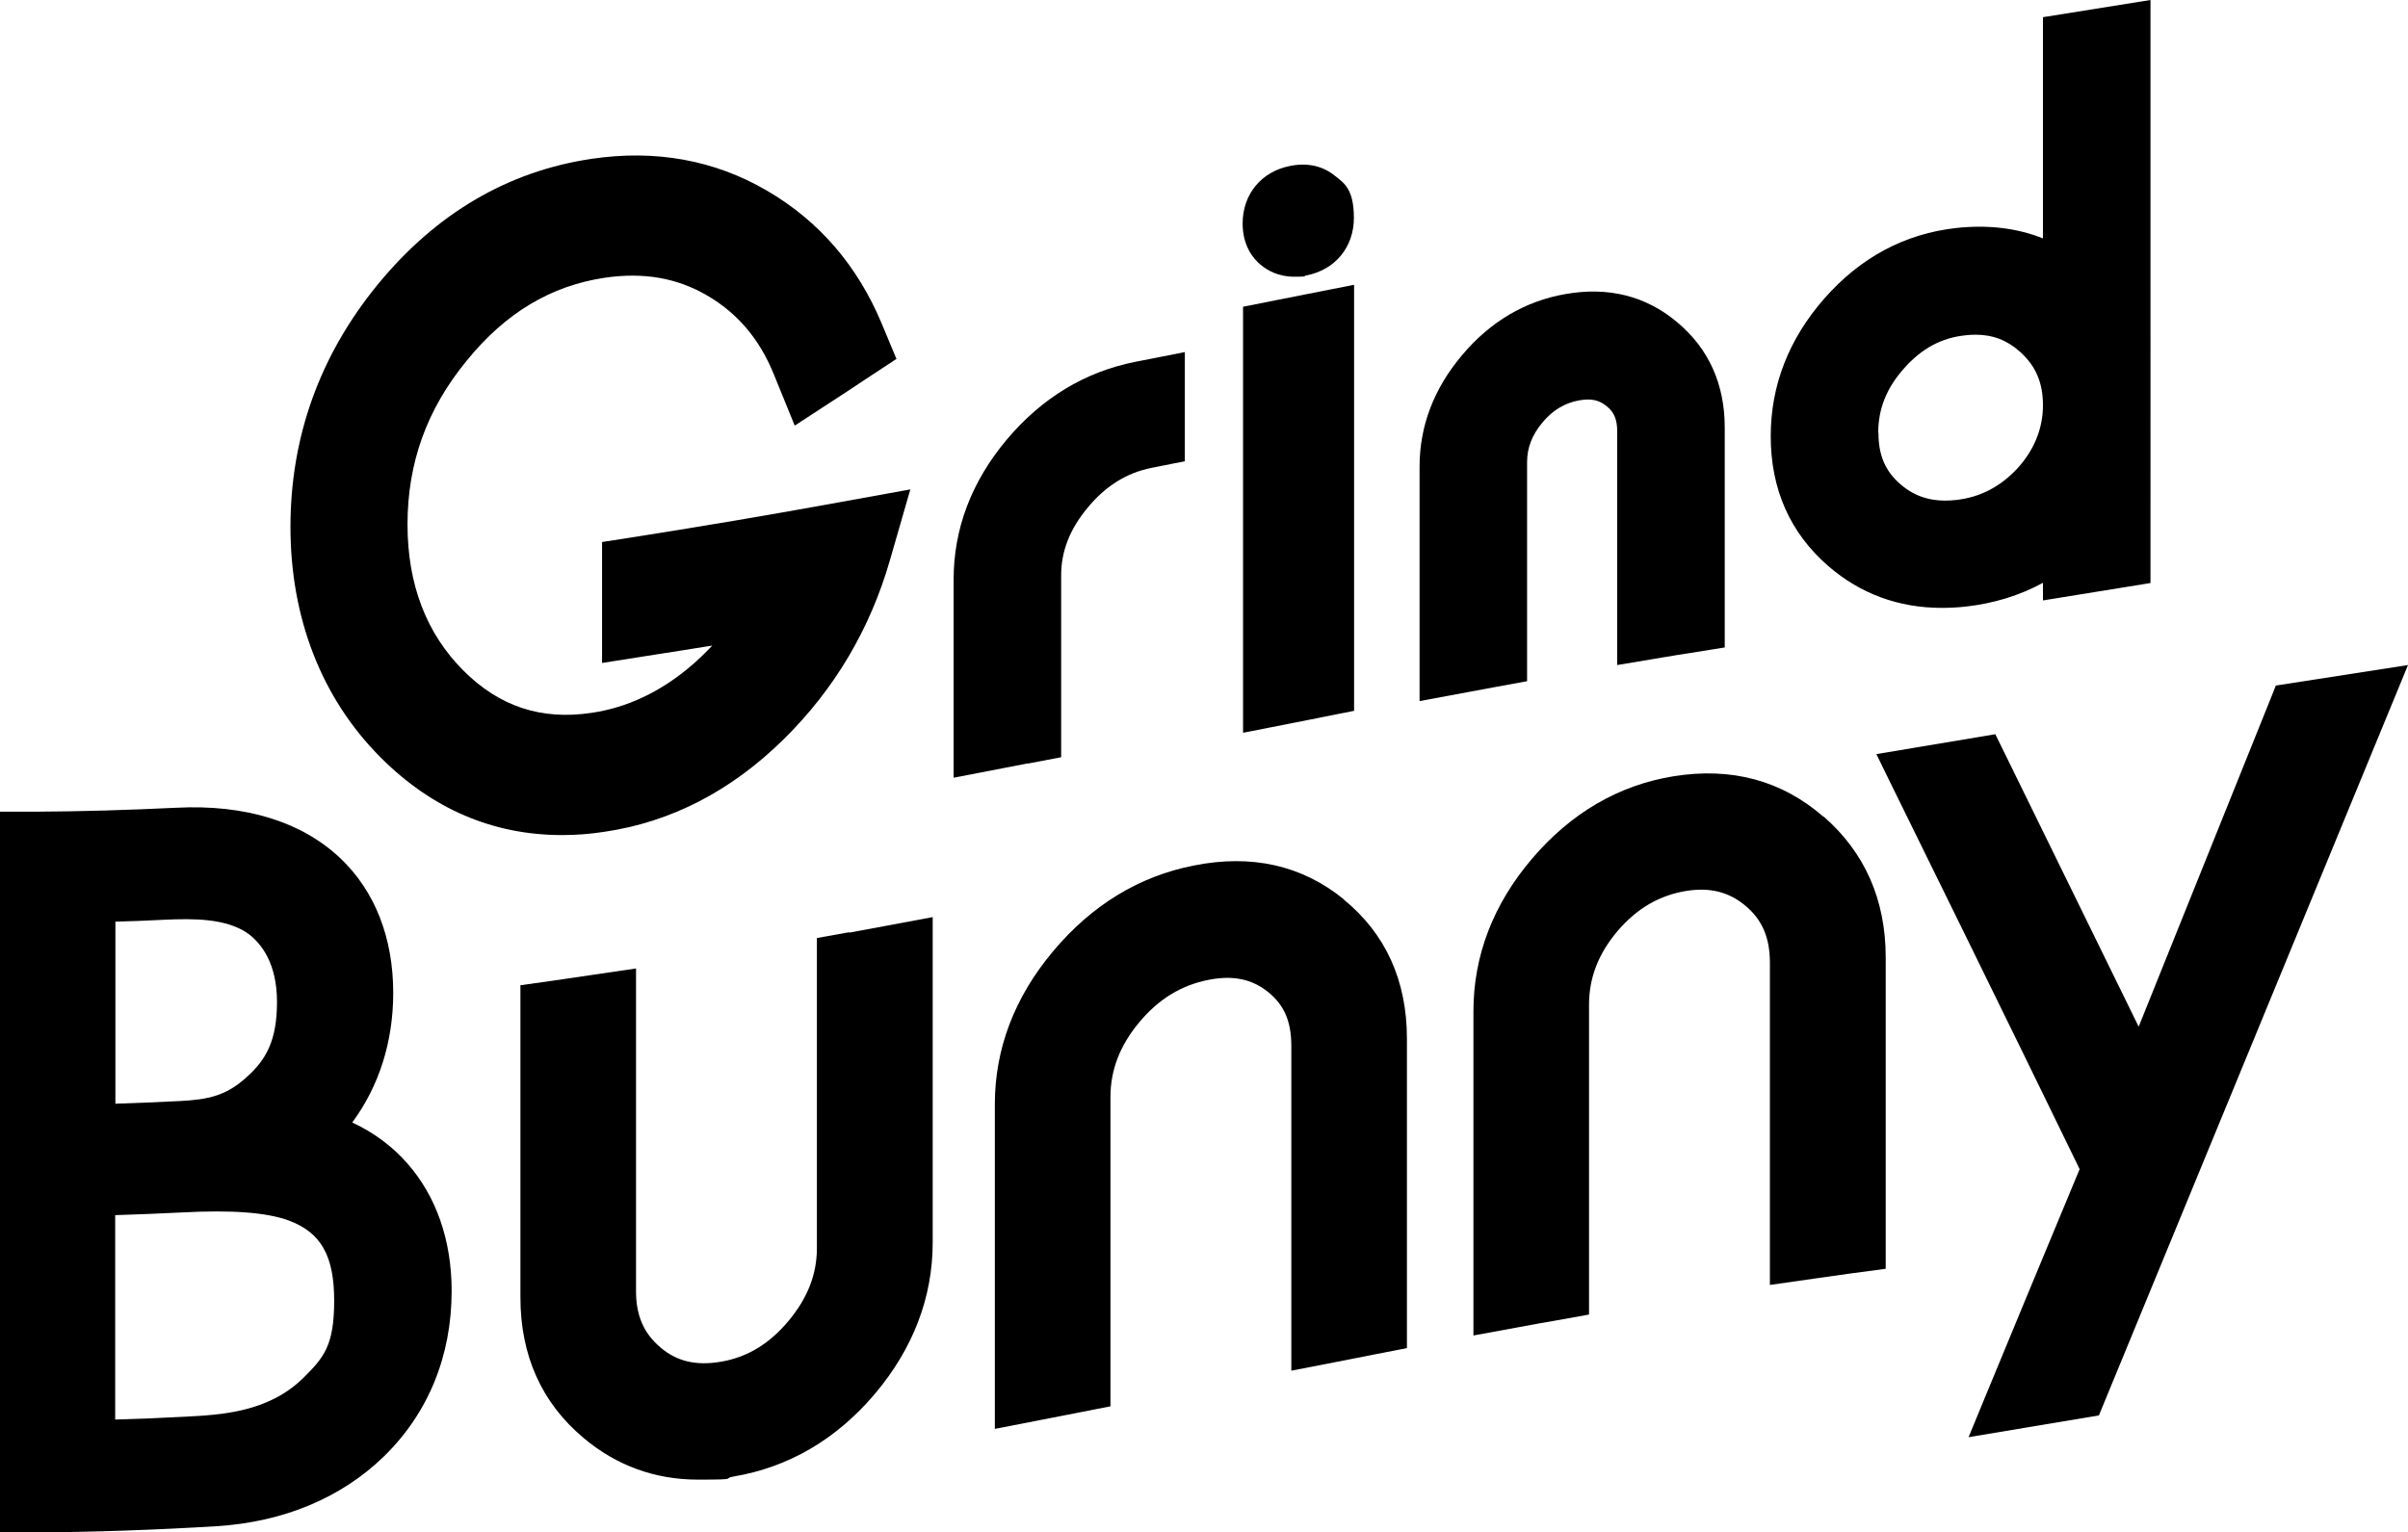 <?xml version="1.0" encoding="UTF-8"?>
<svg id="_レイヤー_1" data-name="レイヤー_1" xmlns="http://www.w3.org/2000/svg" version="1.1" viewBox="0 0 1162.3 739.9">
  <!-- Generator: Adobe Illustrator 29.1.0, SVG Export Plug-In . SVG Version: 2.1.0 Build 142)  -->
  <path d="M271.2,403.2c6.7,0,13.6-.5,20.6-1.6,32.1-4.7,61.1-19.7,86.4-44.6,24.5-24.1,41.8-53.2,51.4-86.7l9.8-34-34.8,6.3c-34.5,6.3-65.7,11.5-95.4,16.2l-18.6,2.9v58.4l25.4-4c9.2-1.4,18.4-2.9,27.8-4.4-3.2,3.4-6.5,6.6-10,9.6-14.7,12.6-31,20.4-48.4,22.9-24.2,3.6-44.4-3.1-61.7-20.4-17.9-17.9-27-41.6-27-70.6,0-29.7,9.3-55.6,28.6-79.1,18.8-23.1,40.6-36.1,66.6-40,18.6-2.7,34.7,0,49.3,8.5,14.8,8.6,25.4,21.1,32.3,38.1l10.1,24.8,22.4-14.6c3.8-2.5,7.7-5,11.5-7.6l15.2-10-7-16.8c-11.7-28.1-30.3-49.8-55.6-64.5-25.2-14.7-53.7-19.9-84.6-15.3-40.4,6-75.1,26.4-103.2,60.7-27.9,34.1-42.1,73.5-42.1,117s14.7,82.5,43.6,111.4c24.8,24.8,54.2,37.4,87.5,37.4Z"/>
  <path d="M496,368.7l16.2-3.1v-87.8c0-11.7,4.2-22.4,12.9-32.8,8.7-10.5,18.8-16.7,30.7-19.1l16.1-3.2v-52.7l-23.9,4.7c-24.3,4.8-45.2,17.5-62.1,37.6-17,20.3-25.6,43-25.6,67.5v95.7l23.8-4.6c4-.8,7.9-1.5,11.9-2.3Z"/>
  <path d="M637.4,346.4l16.2-3.2v-205.7l-23.8,4.7c-4.6.9-9.2,1.8-13.7,2.7l-16.1,3.2v205.7l23.9-4.7c4.6-.9,9.1-1.8,13.7-2.7Z"/>
  <path d="M608.8,128.1c3.1,2.5,8.3,5.5,15.8,5.5s3.9-.2,5.9-.6c14-2.7,23-13.7,23-27.8s-4.9-16.9-9-20.2c-4.1-3.4-11.2-7-21.7-4.9-14,2.7-23,13.7-23,27.8,0,10.6,4.9,16.9,9,20.2Z"/>
  <path d="M737.1,328.9v-105.8c0-6.9,2.4-13.1,7.4-19.1,5-6,10.9-9.5,17.8-10.7,5.7-1,9.6-.2,13.3,2.9,3.6,2.9,5,6.5,5,12.2v112.7l23.3-3.9c3.9-.7,7.9-1.3,11.8-1.9l16.8-2.7v-106.2c0-20.9-7.7-38-22.8-50.7-15.1-12.8-33.4-17.4-54.2-13.7-19.4,3.4-36.2,13.3-49.8,29.5-13.6,16.1-20.5,34.2-20.5,53.8v113.2l23.7-4.4c4-.7,7.9-1.5,11.8-2.2l16.4-3Z"/>
  <path d="M882.6,273.4c15.4,13.3,33.8,20.1,54.7,20.1,3.7,0,7.5-.2,11.3-.6,13.7-1.5,26.3-5.4,37.5-11.5v8.5l51.9-8.4V0l-51.9,8.3v106.8c-12.5-5-26.6-6.7-42-5-24.8,2.8-46.1,14.2-63.5,34-17.2,19.6-25.9,42-25.9,66.5,0,25.7,9.4,46.8,27.9,62.8ZM906.6,208.8c0-11.5,4.1-21.6,12.5-31,8.4-9.5,18-14.7,29.5-15.9,1.7-.2,3.3-.3,4.9-.3,8.5,0,15.4,2.7,21.7,8.4,7.5,6.8,10.9,14.9,10.9,25.7s-4,21.3-12.2,30.3c-8.3,9-18.1,14.1-29.7,15.4-11,1.2-19.5-1.2-26.9-7.6-7.3-6.3-10.6-14-10.6-24.8Z"/>
  <path d="M170,542c13-17.6,19.8-39.1,19.8-62.6,0-26.6-8.8-49.1-25.5-65-18.7-17.7-46-26.1-79.2-24.4-23,1.1-45.8,1.8-67.7,1.9H0v348h17.6c28-.2,57.2-1.2,86.8-3,32.4-2,60.4-13.7,81-33.8,21.3-20.8,32.6-48.4,32.6-79.8,0-24.4-7.4-45.7-21.4-61.6-7.3-8.3-16.2-14.9-26.5-19.7ZM118.9,520.2h0c-9.7,8.8-18.3,10.7-31.9,11.4-10.5.5-21,1-31.3,1.3v-87.9c7.7-.2,15.5-.5,23.1-.9,15-.7,30.5-.7,41,6.7,6.4,4.8,13.9,14.4,13.9,32.9s-5.1,27.9-14.8,36.5ZM55.6,586.7c10.7-.3,21.5-.8,32.2-1.3,24.2-1.3,41,0,51.6,3.9,15.6,5.8,21.9,17.1,21.9,38.7s-4.9,27.4-14.9,37.3c-17,16.7-39.9,17.8-56.7,18.7-11.4.6-22.9,1.1-34.1,1.4v-98.7Z"/>
  <path d="M409.9,450.1l-15.6,2.8v149.7c0,12.7-4.5,24.2-13.8,35.3-9.3,11.1-20,17.5-32.7,19.6-11.9,2-21.2-.2-29.1-7-8-6.8-11.7-15.4-11.7-27v-155.9l-21.8,3.2c-5.9.9-11.8,1.7-17.7,2.6l-16.3,2.3v150.7c0,28,10.2,50.9,30.5,67.9,15.8,13.3,34.4,20.1,55.2,20.1s11.3-.5,17.2-1.5c26.6-4.5,49.5-17.9,68.1-39.8,18.5-21.9,28-46.6,28-73.3v-157l-22.5,4.2c-5.9,1.1-11.8,2.2-17.8,3.3Z"/>
  <path d="M648.7,434.3l-.2-.2c-20.1-16.3-44.4-21.8-72.3-16.2-26.5,5.2-49.3,19.2-67.9,41.4-18.7,22.3-28.1,47.2-28.1,73.8v156.8l22.6-4.4c6-1.2,11.9-2.3,17.9-3.5l15.3-3v-149.3c0-13,4.5-24.8,13.8-36,9.4-11.3,20.3-18,33.5-20.6,11.7-2.3,20.8-.5,28.7,5.8,7.8,6.2,11.3,14.2,11.3,26.1v156.8l22.6-4.4c5.9-1.2,11.9-2.3,17.8-3.5l15.4-3v-149.4c0-28.1-10.3-50.7-30.5-67.2Z"/>
  <path d="M880.2,394.3h-.1c-20.1-17.5-44.4-24-72.3-19.5-26.6,4.3-49.6,17.8-68.4,39.9-18.7,22-28.2,46.8-28.2,73.6v156.5l22.4-4.1c5.9-1.1,11.8-2.2,17.8-3.2l15.6-2.8v-149.6c0-13,4.5-24.6,13.7-35.5,9.3-10.9,20-17.2,33-19.4,11.6-1.9,20.8.4,28.9,7.2,8,6.7,11.7,15.4,11.7,27.4v155.6l21.7-3.1c5.9-.8,11.8-1.7,17.7-2.5l16.5-2.2v-150.3c0-27.9-10.1-50.7-29.9-68Z"/>
  <path d="M1098.5,331l-2.1,5.3c-.4.9-40.1,99.6-64.1,159.4-25.6-52.3-65.5-133.7-65.9-134.5l-3.3-6.7-57.4,9.6,5.9,12.1c.6,1.2,63.2,128.4,92.2,188.3-13.7,32.9-41.2,99.2-46.6,112.4l-7,17,62.9-10.5,149.2-362.3-63.8,9.9Z"/>
</svg>